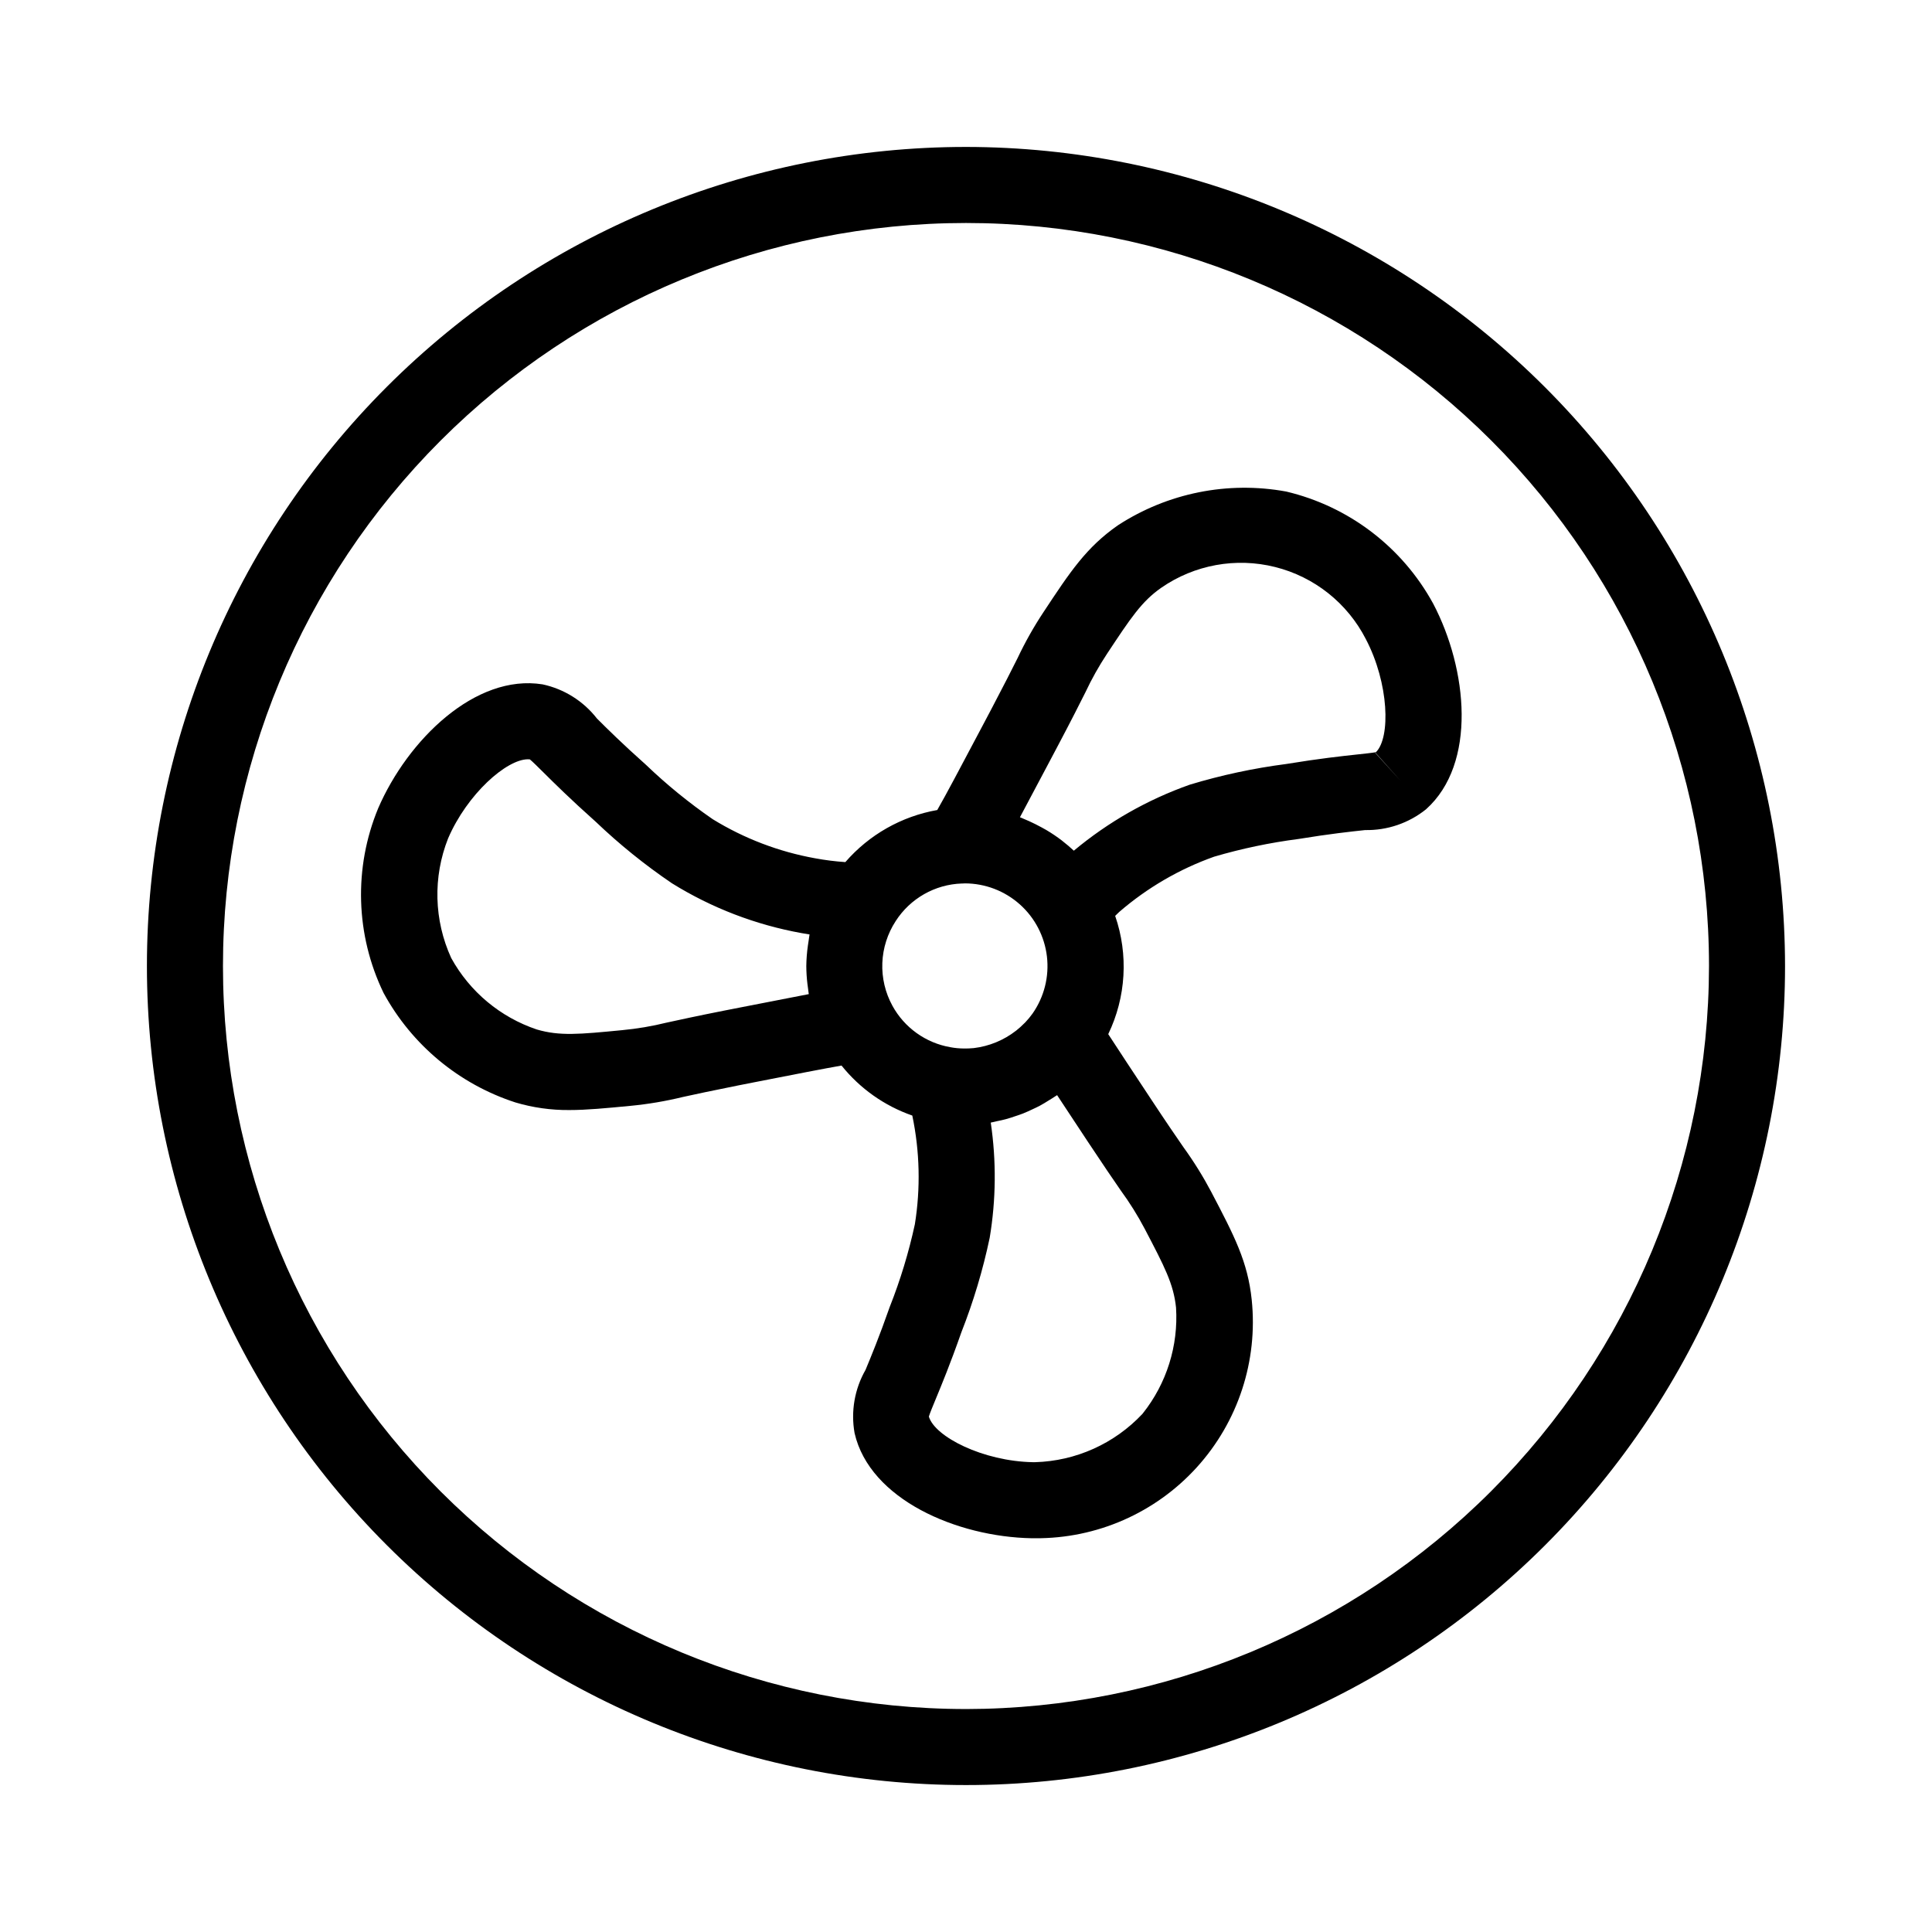 <?xml version="1.0" encoding="UTF-8"?>
<!-- Uploaded to: SVG Repo, www.svgrepo.com, Generator: SVG Repo Mixer Tools -->
<svg fill="#000000" width="800px" height="800px" version="1.1" viewBox="144 144 512 512" xmlns="http://www.w3.org/2000/svg">
 <g>
  <path d="m484.84 274.26c-15.453-2.824-31.402 0.379-44.57 8.941-8.379 5.84-12.641 12.277-19.773 23.078l-0.004 0.004c-2.555 3.863-4.828 7.902-6.809 12.09-1.512 3.023-3.606 7.164-6.996 13.602l-2.414 4.566c-6.047 11.41-9.5 17.961-11.895 22.129l-0.004-0.004c-9.461 1.668-18.059 6.543-24.348 13.801-2.684-0.184-5.356-0.52-8-1.008-9.617-1.73-18.828-5.246-27.152-10.363-6.269-4.32-12.184-9.137-17.684-14.41-6.324-5.637-10.168-9.457-12.977-12.254v0.004c-3.59-4.625-8.695-7.836-14.414-9.07-17.84-2.867-35.77 14.758-43.586 32.852v0.004c-6.523 15.766-5.996 33.57 1.441 48.93 7.504 13.785 20.008 24.168 34.938 29.008 4.633 1.379 9.445 2.055 14.273 2.016 4.691 0 9.785-0.504 16.164-1.109 4.711-0.449 9.383-1.242 13.98-2.363 3.293-0.715 7.754-1.688 14.645-3.055l4.227-0.832c11.18-2.191 18.293-3.582 23.137-4.434v0.004c4.879 6.09 11.379 10.684 18.75 13.25 1.984 9.484 2.215 19.254 0.676 28.824-1.621 7.469-3.848 14.797-6.664 21.906-2.805 7.996-4.887 13.004-6.402 16.66-2.902 5.07-3.93 10.996-2.91 16.746 4.031 17.633 27.176 27.52 46.93 27.879h0.883c16.305 0.129 31.891-6.695 42.852-18.762 10.965-12.066 16.27-28.234 14.582-44.449-1.055-10.105-4.606-16.895-10.688-28.504h0.004c-2.184-4.133-4.652-8.105-7.391-11.891-1.926-2.793-4.535-6.578-8.5-12.594-5.012-7.559-8.676-13.133-11.445-17.391v-0.004c4.723-9.793 5.383-21.059 1.836-31.336 0.387-0.352 0.711-0.727 1.113-1.078 7.394-6.379 15.906-11.336 25.105-14.609 7.316-2.148 14.789-3.715 22.352-4.691 8.34-1.359 13.73-1.941 17.668-2.363 5.848 0.113 11.555-1.828 16.121-5.488l0.035-0.031c13.492-12.09 11.027-37.102 1.855-54.543v0.004c-8.195-14.953-22.348-25.734-38.941-29.66zm-144.83 136.76-4.246 0.832c-7.094 1.406-11.664 2.402-15.043 3.141h-0.004c-3.91 0.969-7.891 1.641-11.906 2.016-11.316 1.094-16.484 1.594-22.566-0.188h0.004c-9.664-3.25-17.758-10.008-22.672-18.938-4.582-10.012-4.879-21.457-0.828-31.691 5.078-11.785 15.488-20.973 21.16-20.973 0.16 0 0.324 0 0.504 0.023 0.719 0.586 2.195 2.055 3.633 3.481 2.805 2.785 7.055 7.004 13.777 13.004h0.004c6.277 6 13.043 11.465 20.227 16.34 10.539 6.547 22.223 11.031 34.434 13.227 0.691 0.121 1.375 0.238 2.055 0.344-0.102 0.504-0.145 1.039-0.23 1.551-0.086 0.516-0.152 0.945-0.215 1.422v-0.004c-0.254 1.789-0.395 3.59-0.418 5.398 0.008 1.582 0.109 3.164 0.297 4.738 0.051 0.422 0.109 0.84 0.172 1.266 0.059 0.422 0.105 0.969 0.191 1.441-4.481 0.855-10.312 2-18.328 3.57zm40.48-0.504c-1.895-3.461-2.816-7.375-2.664-11.32 0.156-3.945 1.375-7.773 3.531-11.082 3.852-6.008 10.41-9.738 17.539-9.977 0.207 0 0.609 0 0.816-0.031 5.367 0.012 10.543 1.988 14.547 5.559 4.008 3.57 6.562 8.488 7.188 13.816 0.625 5.328-0.727 10.703-3.797 15.102-0.586 0.82-1.227 1.598-1.918 2.328-0.105 0.117-0.223 0.215-0.332 0.324h-0.004c-0.633 0.645-1.305 1.254-2.016 1.816l-0.145 0.109v0.004c-3.242 2.519-7.109 4.109-11.188 4.594h-0.035c-0.859 0.086-1.719 0.121-2.582 0.105-1.195-0.008-2.391-0.121-3.566-0.34-6.535-1.133-12.195-5.188-15.375-11.008zm66.863 59.117c5.254 10.035 7.652 14.609 8.309 20.898 0.641 10.117-2.5 20.113-8.812 28.047l-0.117 0.137h0.004c-7.402 7.879-17.637 12.477-28.441 12.781h-0.555c-13.219-0.246-26.012-6.731-27.582-12.09 0.262-0.883 1.059-2.805 1.832-4.672 1.512-3.664 3.809-9.184 6.785-17.668 3.195-8.125 5.707-16.5 7.504-25.043 1.684-10.098 1.781-20.395 0.281-30.523 0.574-0.098 1.129-0.262 1.699-0.383 0.746-0.156 1.512-0.301 2.223-0.504 0.863-0.227 1.699-0.504 2.519-0.789 0.711-0.238 1.414-0.457 2.106-0.734 0.848-0.332 1.664-0.719 2.484-1.102 0.656-0.309 1.309-0.598 1.945-0.941 0.832-0.441 1.629-0.945 2.43-1.445 0.578-0.363 1.176-0.707 1.738-1.098 0.141-0.098 0.301-0.176 0.441-0.277 2.242 3.414 4.922 7.473 8.148 12.344 4.062 6.144 6.734 10.035 8.711 12.902l-0.004-0.004c2.363 3.227 4.488 6.625 6.352 10.164zm56.238-125.68c-3.934 0.422-9.875 1.062-18.766 2.519h-0.004c-8.625 1.121-17.145 2.945-25.473 5.461-11.219 3.957-21.641 9.887-30.773 17.508-0.945-0.891-1.941-1.723-2.957-2.519-0.074-0.055-0.141-0.125-0.215-0.18-1.32-1.008-2.695-1.938-4.125-2.781-0.418-0.25-0.848-0.469-1.273-0.707-1.051-0.578-2.125-1.113-3.223-1.613-0.504-0.215-1.008-0.434-1.48-0.637-0.332-0.137-0.648-0.297-1.008-0.422 1.984-3.703 4.481-8.418 7.773-14.641l2.414-4.566c3.488-6.59 5.617-10.832 7.184-13.945l-0.004 0.004c1.652-3.519 3.559-6.914 5.703-10.16 6.309-9.539 9.191-13.895 14.375-17.508h-0.004c8.801-6.098 19.801-8.102 30.184-5.5 10.387 2.598 19.141 9.555 24.027 19.078 6.16 11.723 6.606 26.121 2.691 29.992-0.902 0.172-3.008 0.398-5.047 0.617zm4.852-0.457 0.055-0.039 6.711 7.508z"/>
  <path d="m400 182.94c-57.57 0-112.78 22.867-153.49 63.574s-63.574 95.918-63.574 153.49c0 57.566 22.867 112.78 63.574 153.48s95.918 63.574 153.49 63.574c57.566 0 112.78-22.867 153.48-63.574s63.574-95.918 63.574-153.48c-0.062-57.551-22.953-112.72-63.645-153.42-40.695-40.691-95.867-63.582-153.41-63.645zm0 413.97c-52.227 0-102.31-20.746-139.24-57.672-36.926-36.93-57.672-87.012-57.672-139.23 0-52.227 20.746-102.31 57.672-139.24 36.93-36.926 87.012-57.672 139.24-57.672 52.223 0 102.3 20.746 139.23 57.672 36.926 36.93 57.672 87.012 57.672 139.24-0.059 52.203-20.82 102.25-57.738 139.17-36.914 36.918-86.965 57.68-139.17 57.738z"/>
 </g>
</svg>